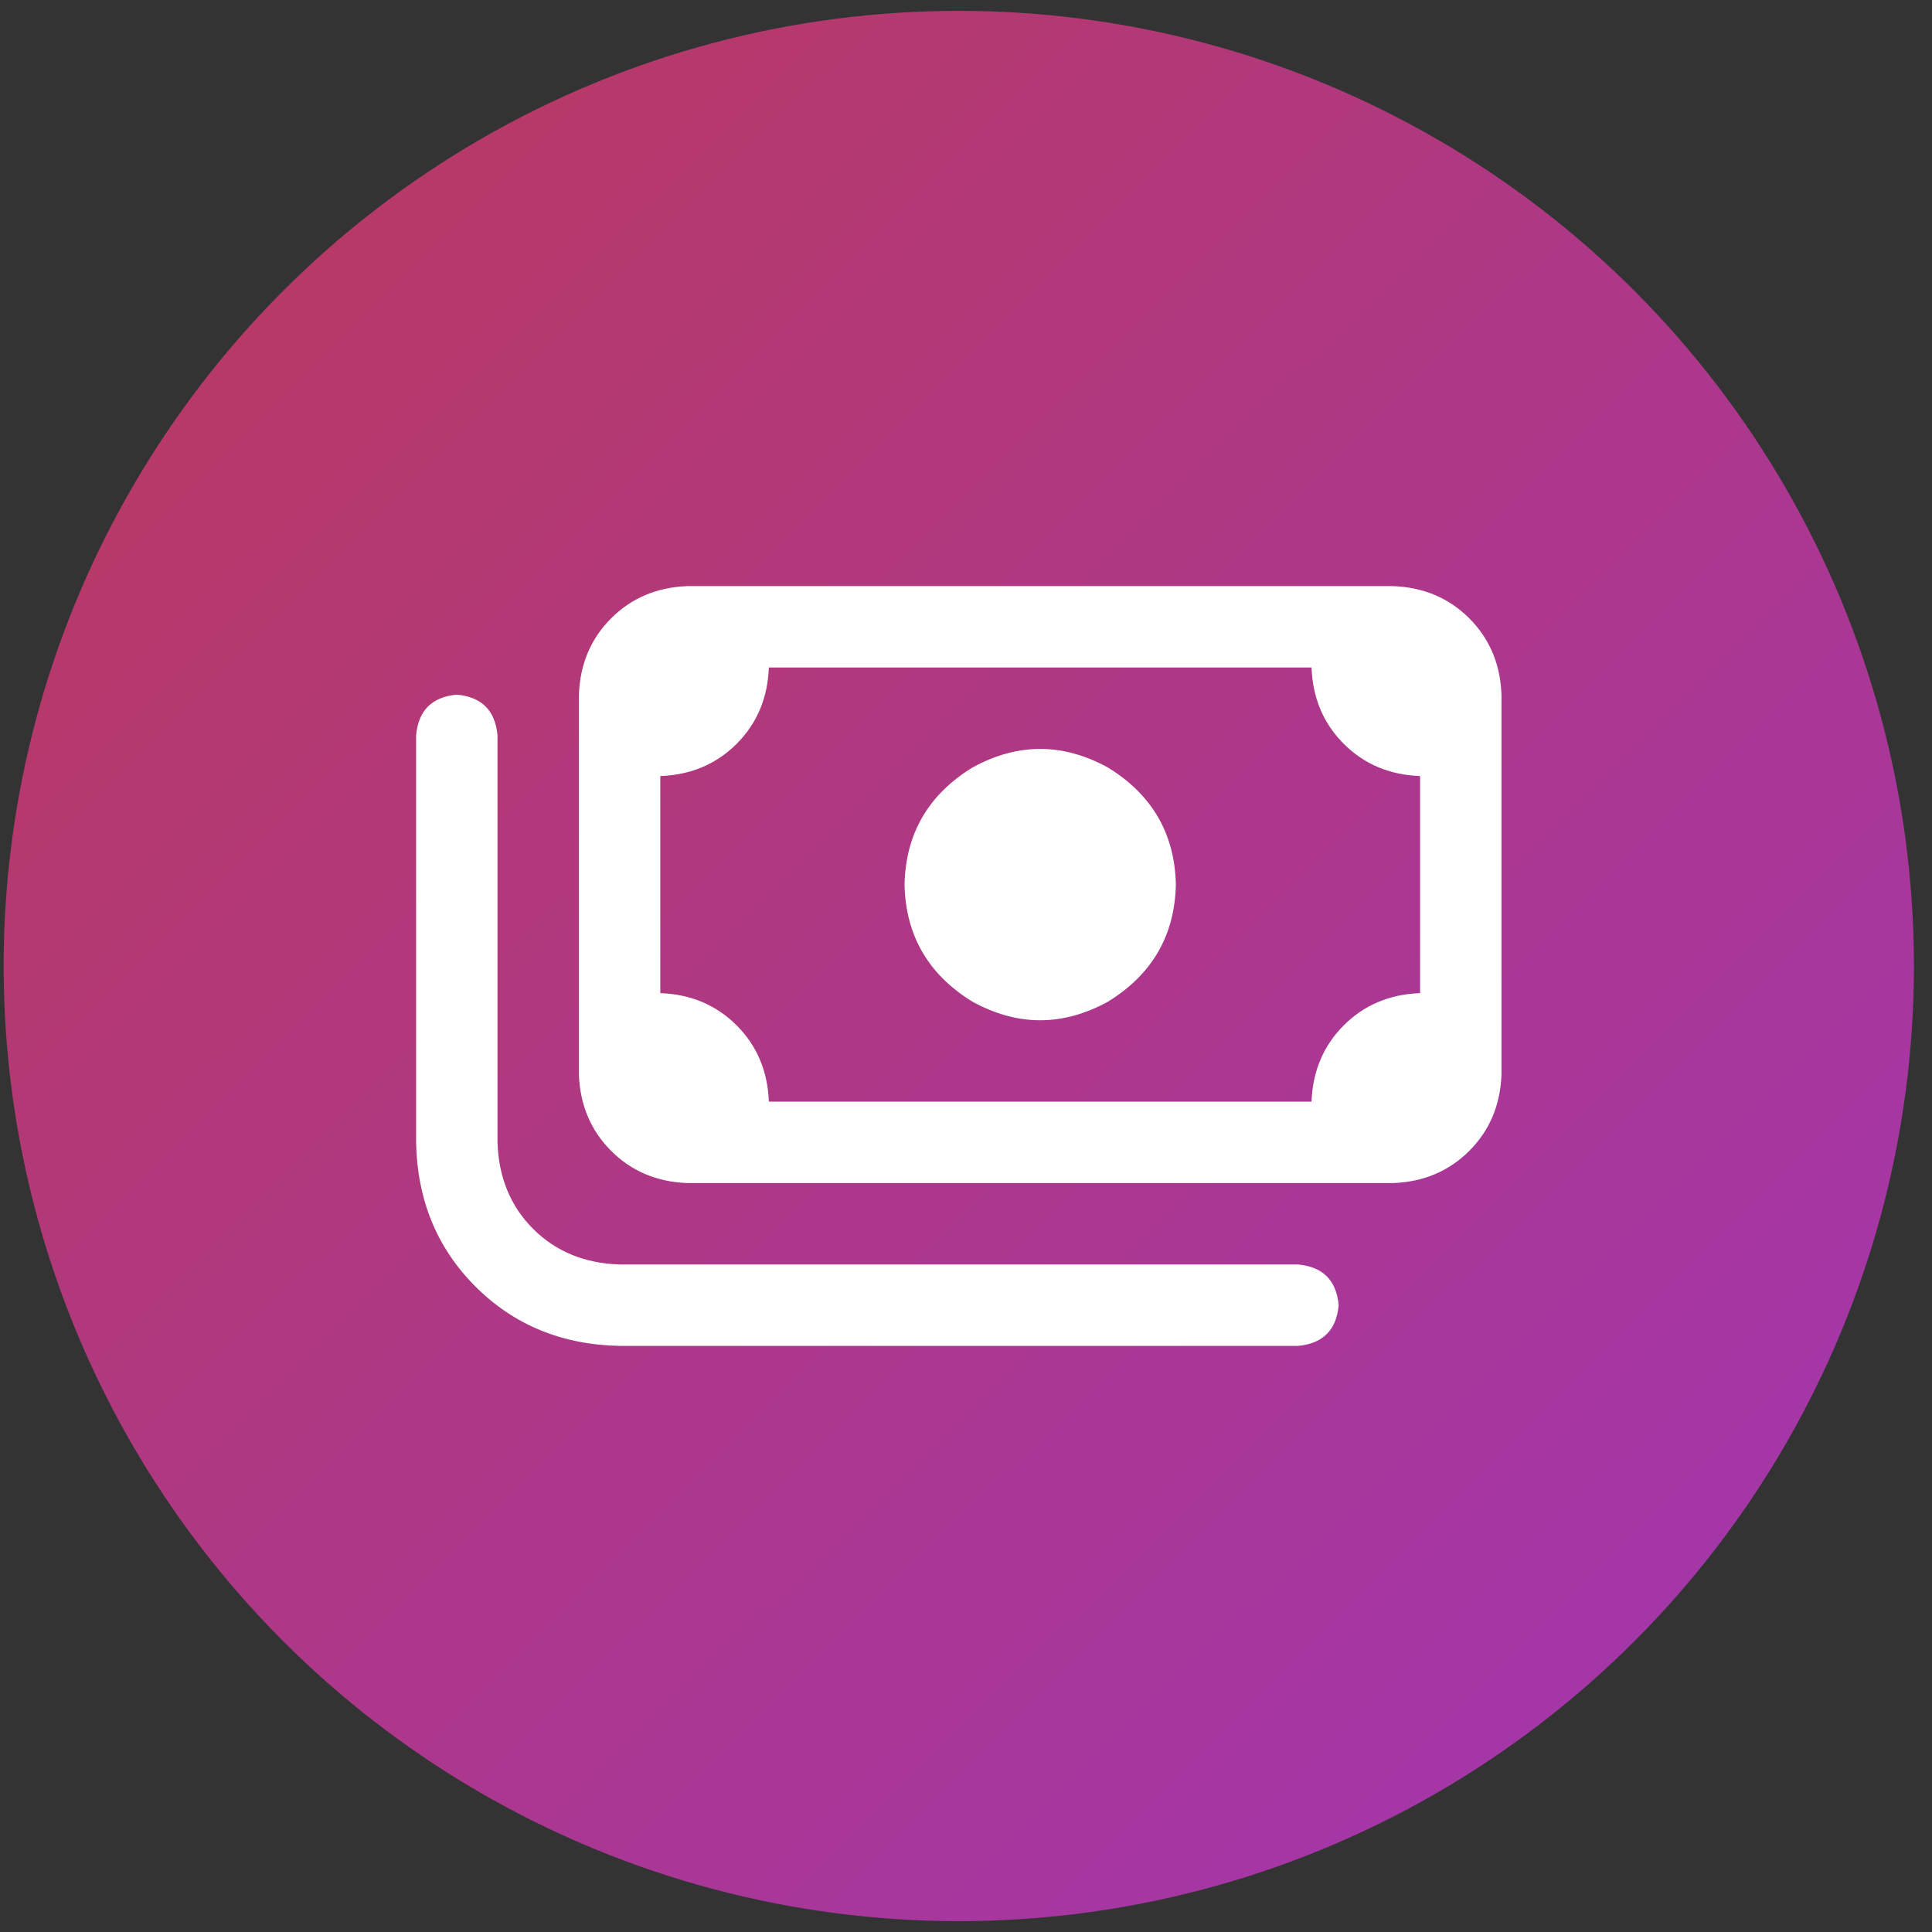 <svg width="89" height="89" viewBox="0 0 89 89" fill="none" xmlns="http://www.w3.org/2000/svg">
<rect x="0" y="0" width="89" height="89" fill="#333333" stroke="none"/>
<circle cx="44.168" cy="44.5" r="44" fill="url(#paint0_linear_14037_26255)"/>
<path d="M60.418 30.75H35.418C35.366 32.156 34.871 33.328 33.934 34.266C32.996 35.203 31.824 35.698 30.418 35.75V45.75C31.824 45.802 32.996 46.297 33.934 47.234C34.871 48.172 35.366 49.344 35.418 50.75H60.418C60.47 49.344 60.965 48.172 61.902 47.234C62.84 46.297 64.012 45.802 65.418 45.75V35.75C64.012 35.698 62.84 35.203 61.902 34.266C60.965 33.328 60.47 32.156 60.418 30.75ZM31.668 27H64.168C65.574 27.052 66.746 27.547 67.684 28.484C68.621 29.422 69.116 30.594 69.168 32V49.5C69.116 50.906 68.621 52.078 67.684 53.016C66.746 53.953 65.574 54.448 64.168 54.5H31.668C30.262 54.448 29.09 53.953 28.152 53.016C27.215 52.078 26.72 50.906 26.668 49.5V32C26.72 30.594 27.215 29.422 28.152 28.484C29.09 27.547 30.262 27.052 31.668 27ZM54.168 40.75C54.116 43.094 53.074 44.891 51.043 46.141C48.96 47.286 46.876 47.286 44.793 46.141C42.762 44.891 41.72 43.094 41.668 40.75C41.72 38.406 42.762 36.609 44.793 35.359C46.876 34.214 48.96 34.214 51.043 35.359C53.074 36.609 54.116 38.406 54.168 40.75ZM22.918 33.875V52.625C22.97 54.24 23.517 55.568 24.559 56.609C25.6 57.651 26.928 58.198 28.543 58.25H59.793C60.939 58.354 61.564 58.979 61.668 60.125C61.564 61.271 60.939 61.896 59.793 62H28.543C25.887 61.948 23.673 61.036 21.902 59.266C20.131 57.495 19.22 55.281 19.168 52.625V33.875C19.272 32.729 19.897 32.104 21.043 32C22.189 32.104 22.814 32.729 22.918 33.875Z" fill="white"/>
<defs>
<linearGradient id="paint0_linear_14037_26255" x1="-6.814" y1="-6.43" x2="139.849" y2="141.315" gradientUnits="userSpaceOnUse">
<stop stop-color="#BC3A54"/>
<stop offset="1" stop-color="#9233E9"/>
</linearGradient>
</defs>
</svg>

